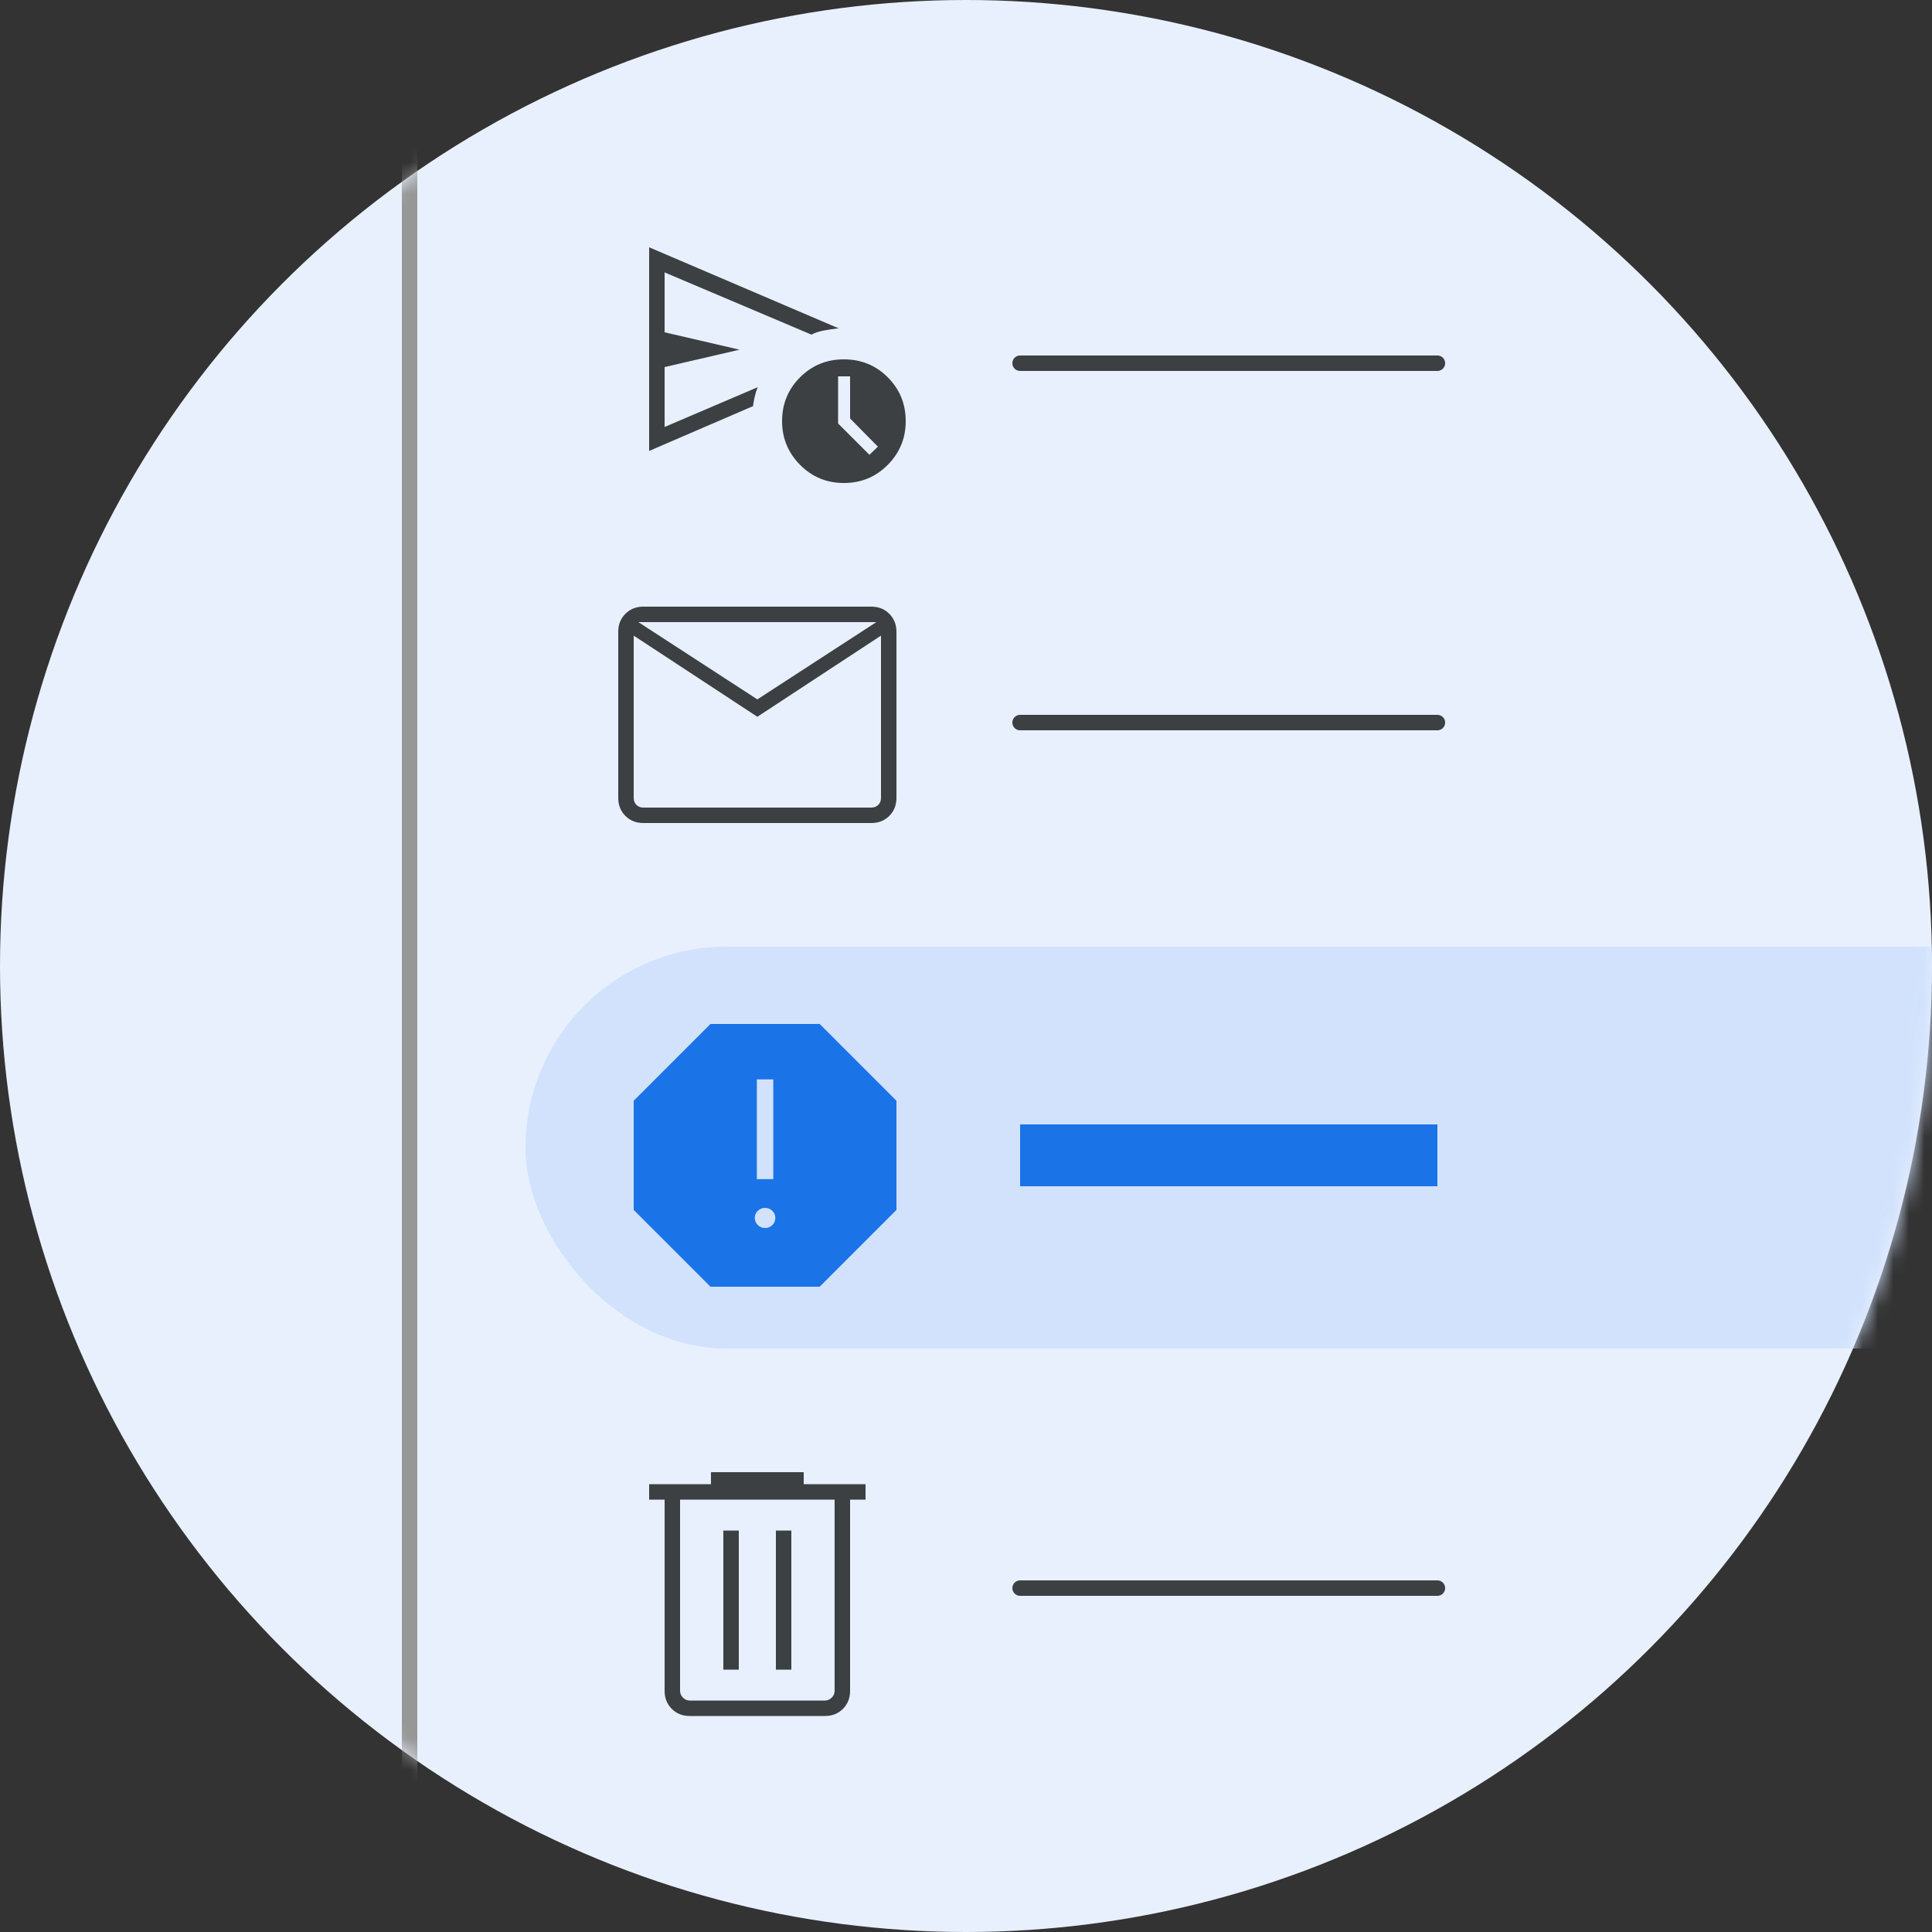<?xml version="1.0" encoding="UTF-8"?>
<svg width="125px" height="125px" viewBox="0 0 125 125" version="1.1" xmlns="http://www.w3.org/2000/svg" xmlns:xlink="http://www.w3.org/1999/xlink">
    <rect x="0" y="0" width="125" height="125" fill="#333333" stroke="none"/>
    <title>circle-manage-spam</title>
    <defs>
        <circle id="path-1" cx="62.5" cy="62.5" r="62.5"></circle>
    </defs>
    <g id="circle-manage-spam" stroke="none" stroke-width="1" fill="none" fill-rule="evenodd">
        <g id="Line">
            <mask id="mask-2" fill="white">
                <use xlink:href="#path-1"></use>
            </mask>
            <use id="Mask" fill="#E8F0FE" xlink:href="#path-1"></use>
            <g id="Group-4" mask="url(#mask-2)">
                <g transform="translate(34, 61.25)">
                    <rect id="Rectangle" stroke="none" fill="#D2E2FC" fill-rule="evenodd" x="0" y="0" width="107" height="26" rx="13"></rect>
                    <line x1="32" y1="13.5" x2="59" y2="13.5" id="Line-2" stroke="#1B73E8" stroke-width="4" fill="none"></line>
                    <g id="report_BASELINE_P900" stroke="none" stroke-width="1" fill="none" fill-rule="evenodd" transform="translate(7, 5)">
                        <path d="M4.967,17 L0,12.033 L0,4.967 L4.967,0 L12.033,0 L17,4.967 L17,12.033 L12.033,17 L4.967,17 Z M8.5,13.202 C8.677,13.202 8.832,13.14 8.965,13.016 C9.098,12.892 9.164,12.732 9.164,12.537 C9.164,12.36 9.098,12.21 8.965,12.086 C8.832,11.962 8.677,11.9 8.5,11.9 C8.323,11.9 8.168,11.962 8.035,12.086 C7.902,12.21 7.836,12.36 7.836,12.537 C7.836,12.732 7.902,12.892 8.035,13.016 C8.168,13.14 8.323,13.202 8.5,13.202 Z M7.969,10.041 L9.031,10.041 L9.031,3.586 L7.969,3.586 L7.969,10.041 Z" id="Shape" fill="#1B73E8" fill-rule="nonzero"></path>
                    </g>
                </g>
            </g>
            <line x1="26.5" y1="-3.5" x2="26.5" y2="128.5" stroke="#979797" stroke-linecap="square" mask="url(#mask-2)"></line>
        </g>
        <g id="Group" transform="translate(42, 16)">
            <line x1="24" y1="7.5" x2="51" y2="7.5" id="Line-2" stroke="#3C4043" stroke-linecap="round"></line>
            <g id="schedule_send_BASELINE_P900" fill="#3C4043" fill-rule="nonzero">
                <path d="M8.8817842e-16,13.175 L8.8817842e-16,0 L12.275,5.25 L12.2,5.25 C11.9,5.283 11.596,5.329 11.288,5.387 C10.979,5.446 10.717,5.533 10.5,5.65 L1,1.625 L1,5.5 L5.85,6.625 L1,7.75 L1,11.625 L7.025,9.05 C6.942,9.25 6.875,9.462 6.825,9.687 C6.775,9.912 6.742,10.1 6.725,10.25 L6.725,10.275 L8.8817842e-16,13.175 Z M12.6,15.25 C11.483,15.25 10.538,14.858 9.763,14.075 C8.988,13.292 8.6,12.35 8.6,11.25 C8.6,10.133 8.988,9.187 9.763,8.412 C10.538,7.637 11.483,7.25 12.6,7.25 C13.717,7.25 14.663,7.637 15.438,8.412 C16.213,9.187 16.6,10.133 16.6,11.25 C16.6,12.35 16.213,13.292 15.438,14.075 C14.663,14.858 13.717,15.25 12.6,15.25 Z M14.25,13.425 L14.8,12.9 L13,11.075 L13,8.35 L12.225,8.35 L12.225,11.4 L14.25,13.425 Z M1,9.05 L1,1.625 L1,11.625 L1,9.05 Z" id="Shape"></path>
            </g>
        </g>
        <g id="Group-2" transform="translate(40, 39.25)">
            <line x1="26" y1="7.5" x2="53" y2="7.5" id="Line-2" stroke="#3C4043" stroke-linecap="round"></line>
            <g id="mail_BASELINE_P900" fill="#3C4043" fill-rule="nonzero">
                <path d="M1.625,14 C1.158,14 0.771,13.846 0.463,13.538 C0.154,13.229 0,12.842 0,12.375 L0,1.625 C0,1.158 0.154,0.771 0.463,0.463 C0.771,0.154 1.158,0 1.625,0 L16.375,0 C16.842,0 17.229,0.154 17.538,0.463 C17.846,0.771 18,1.158 18,1.625 L18,12.375 C18,12.842 17.846,13.229 17.538,13.538 C17.229,13.846 16.842,14 16.375,14 L1.625,14 Z M9,7.125 L1,1.875 L1,12.375 C1,12.558 1.058,12.708 1.175,12.825 C1.292,12.942 1.442,13 1.625,13 L16.375,13 C16.558,13 16.708,12.942 16.825,12.825 C16.942,12.708 17,12.558 17,12.375 L17,1.875 L9,7.125 Z M9,6 L16.7,1 L1.3,1 L9,6 Z M1,1.875 L1,1 L1,12.375 C1,12.558 1.058,12.708 1.175,12.825 C1.292,12.942 1.442,13 1.625,13 L1,13 L1,12.375 L1,1.875 Z" id="Shape"></path>
            </g>
        </g>
        <g id="Group-3" transform="translate(42, 95.25)">
            <g id="Group-6" transform="translate(24, 7)" stroke="#3C4043" stroke-linecap="round">
                <line x1="1.11022302e-16" y1="0.5" x2="27" y2="0.5" id="Line-2"></line>
            </g>
            <g id="delete_BASELINE_P900" fill="#3C4043" fill-rule="nonzero">
                <path d="M2.625,15.775 C2.158,15.775 1.771,15.621 1.463,15.313 C1.154,15.004 1,14.617 1,14.15 L1,1.775 L0,1.775 L0,0.775 L4,0.775 L4,0 L10,0 L10,0.775 L14,0.775 L14,1.775 L13,1.775 L13,14.15 C13,14.617 12.846,15.004 12.538,15.313 C12.229,15.621 11.842,15.775 11.375,15.775 L2.625,15.775 Z M12,1.775 L2,1.775 L2,14.15 C2,14.317 2.063,14.462 2.188,14.587 C2.313,14.712 2.458,14.775 2.625,14.775 L11.375,14.775 C11.542,14.775 11.687,14.712 11.812,14.587 C11.937,14.462 12,14.317 12,14.15 L12,1.775 Z M4.8,12.775 L5.8,12.775 L5.8,3.775 L4.8,3.775 L4.8,12.775 Z M8.2,12.775 L9.2,12.775 L9.2,3.775 L8.2,3.775 L8.2,12.775 Z M2,1.775 L2,14.775 L2,14.15 L2,1.775 Z" id="Shape"></path>
            </g>
        </g>
    </g>
</svg>